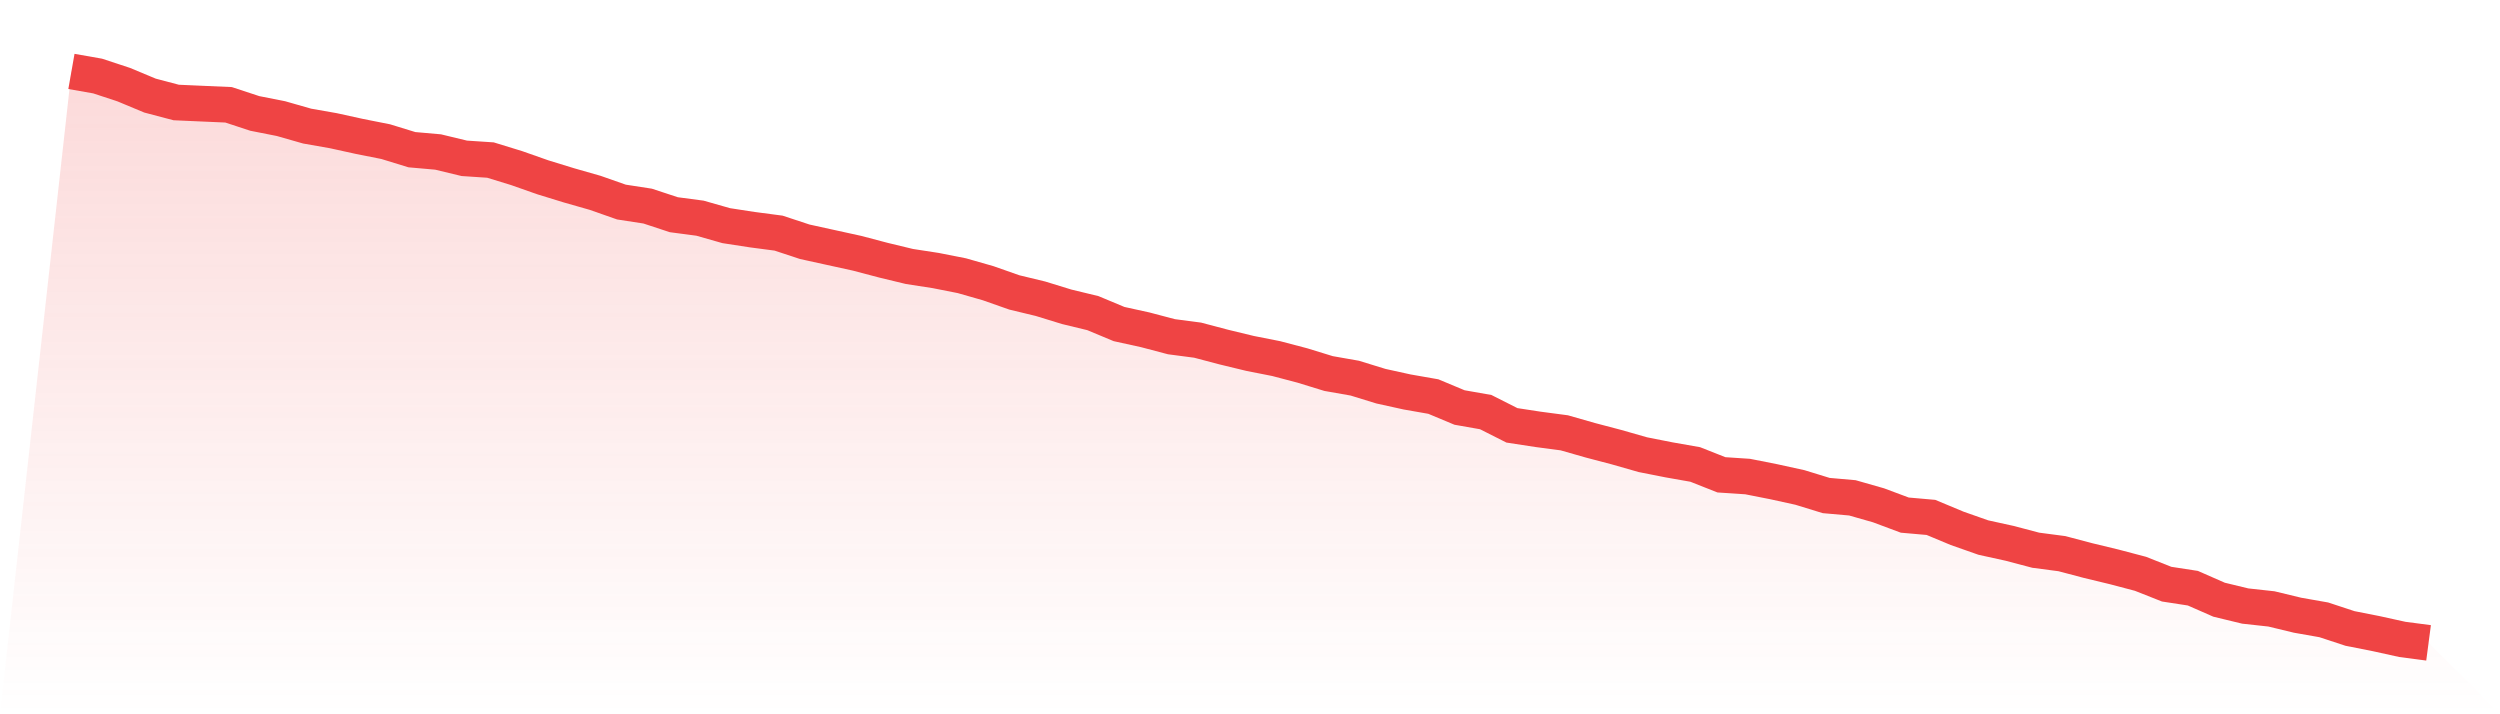 <svg viewBox="0 0 140 40" xmlns="http://www.w3.org/2000/svg">
<defs>
<linearGradient id="gradient" x1="0" x2="0" y1="0" y2="1">
<stop offset="0%" stop-color="#ef4444" stop-opacity="0.2"/>
<stop offset="100%" stop-color="#ef4444" stop-opacity="0"/>
</linearGradient>
</defs>
<path d="M4,4 L4,4 L5.467,4.258 L6.933,4.741 L8.4,5.353 L9.867,5.74 L11.333,5.805 L12.8,5.869 L14.267,6.352 L15.733,6.642 L17.2,7.061 L18.667,7.319 L20.133,7.641 L21.6,7.932 L23.067,8.383 L24.533,8.512 L26,8.866 L27.467,8.963 L28.933,9.414 L30.4,9.93 L31.867,10.381 L33.333,10.8 L34.8,11.315 L36.267,11.541 L37.733,12.024 L39.2,12.218 L40.667,12.636 L42.133,12.862 L43.6,13.055 L45.067,13.539 L46.533,13.861 L48,14.183 L49.467,14.57 L50.933,14.924 L52.4,15.15 L53.867,15.44 L55.333,15.859 L56.8,16.375 L58.267,16.729 L59.733,17.18 L61.2,17.535 L62.667,18.147 L64.133,18.469 L65.6,18.856 L67.067,19.049 L68.533,19.436 L70,19.791 L71.467,20.081 L72.933,20.467 L74.4,20.918 L75.867,21.176 L77.333,21.627 L78.8,21.95 L80.267,22.207 L81.733,22.82 L83.2,23.078 L84.667,23.819 L86.133,24.044 L87.6,24.238 L89.067,24.657 L90.533,25.043 L92,25.462 L93.467,25.752 L94.933,26.01 L96.4,26.59 L97.867,26.687 L99.333,26.977 L100.8,27.299 L102.267,27.75 L103.733,27.879 L105.2,28.298 L106.667,28.846 L108.133,28.975 L109.6,29.587 L111.067,30.103 L112.533,30.425 L114,30.812 L115.467,31.005 L116.933,31.392 L118.4,31.746 L119.867,32.133 L121.333,32.713 L122.8,32.939 L124.267,33.583 L125.733,33.938 L127.2,34.099 L128.667,34.453 L130.133,34.711 L131.6,35.194 L133.067,35.484 L134.533,35.807 L136,36 L140,40 L0,40 z" fill="url(#gradient)"/>
<path d="M4,4 L4,4 L5.467,4.258 L6.933,4.741 L8.4,5.353 L9.867,5.74 L11.333,5.805 L12.8,5.869 L14.267,6.352 L15.733,6.642 L17.2,7.061 L18.667,7.319 L20.133,7.641 L21.6,7.932 L23.067,8.383 L24.533,8.512 L26,8.866 L27.467,8.963 L28.933,9.414 L30.4,9.93 L31.867,10.381 L33.333,10.8 L34.8,11.315 L36.267,11.541 L37.733,12.024 L39.2,12.218 L40.667,12.636 L42.133,12.862 L43.6,13.055 L45.067,13.539 L46.533,13.861 L48,14.183 L49.467,14.57 L50.933,14.924 L52.4,15.15 L53.867,15.44 L55.333,15.859 L56.8,16.375 L58.267,16.729 L59.733,17.18 L61.2,17.535 L62.667,18.147 L64.133,18.469 L65.6,18.856 L67.067,19.049 L68.533,19.436 L70,19.791 L71.467,20.081 L72.933,20.467 L74.4,20.918 L75.867,21.176 L77.333,21.627 L78.8,21.95 L80.267,22.207 L81.733,22.82 L83.2,23.078 L84.667,23.819 L86.133,24.044 L87.6,24.238 L89.067,24.657 L90.533,25.043 L92,25.462 L93.467,25.752 L94.933,26.01 L96.4,26.59 L97.867,26.687 L99.333,26.977 L100.8,27.299 L102.267,27.75 L103.733,27.879 L105.2,28.298 L106.667,28.846 L108.133,28.975 L109.6,29.587 L111.067,30.103 L112.533,30.425 L114,30.812 L115.467,31.005 L116.933,31.392 L118.4,31.746 L119.867,32.133 L121.333,32.713 L122.8,32.939 L124.267,33.583 L125.733,33.938 L127.2,34.099 L128.667,34.453 L130.133,34.711 L131.6,35.194 L133.067,35.484 L134.533,35.807 L136,36" fill="none" stroke="#ef4444" stroke-width="2"/>
</svg>